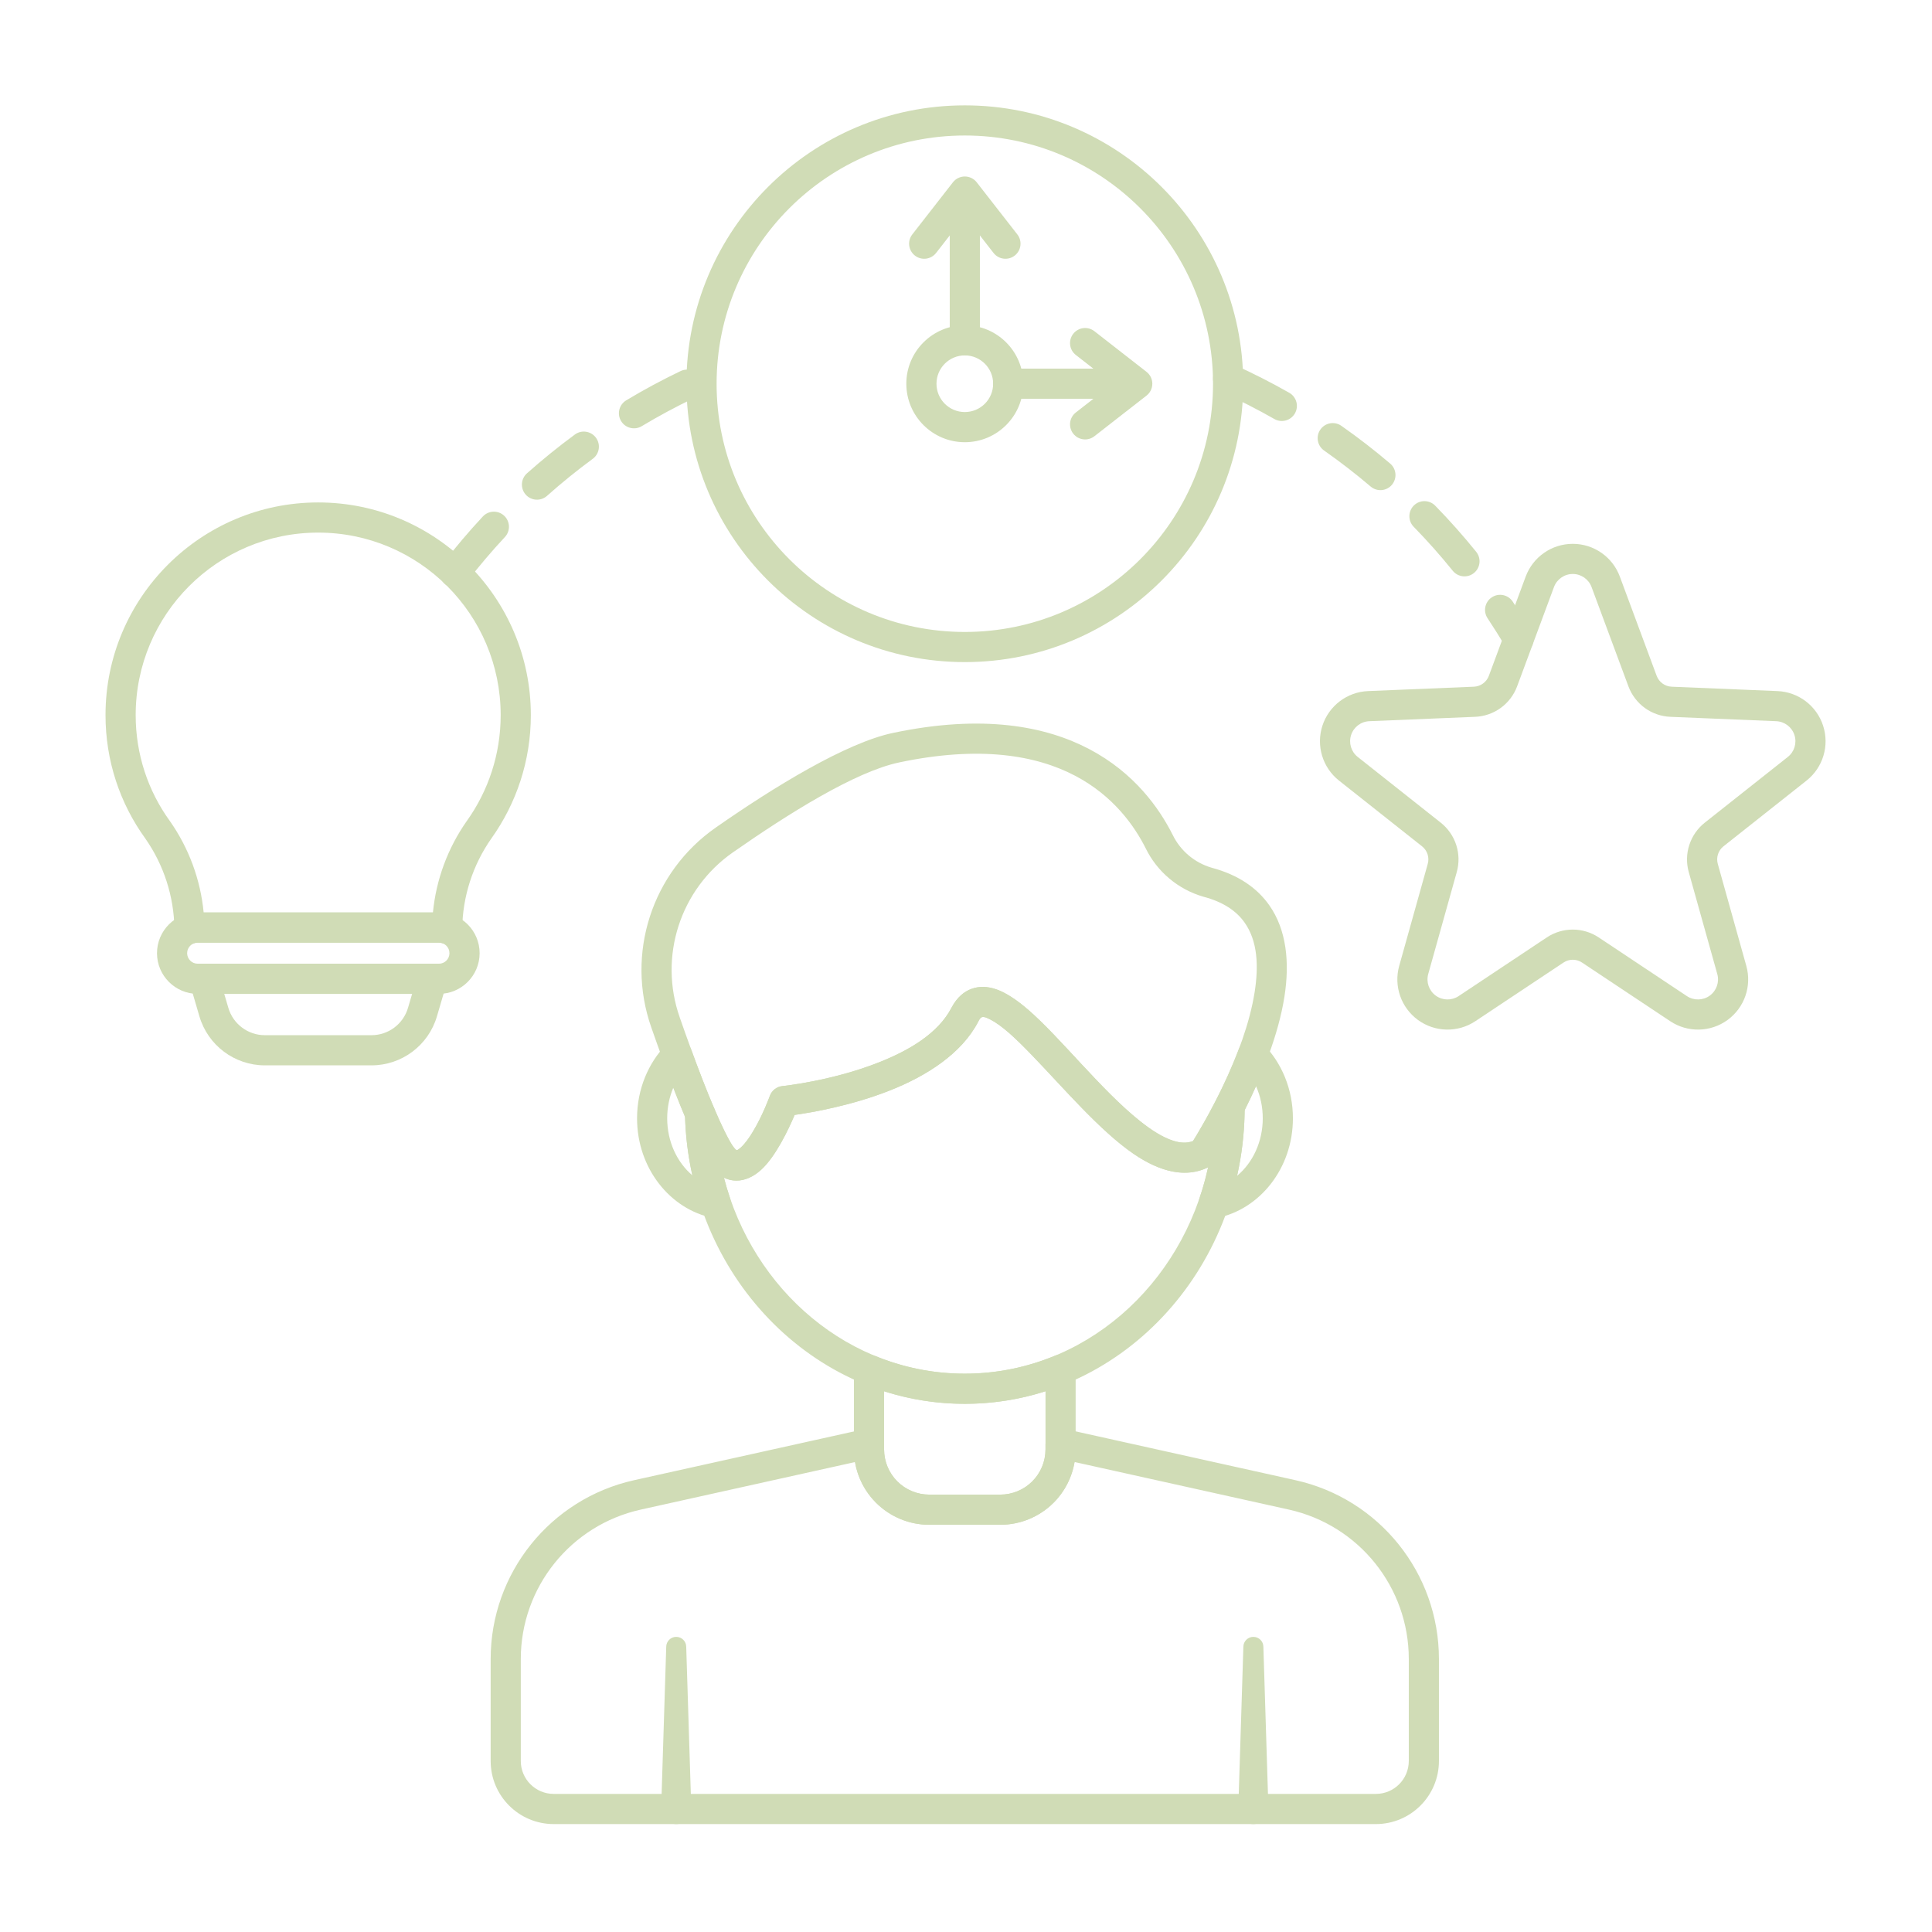 <svg width="80" height="80" viewBox="0 0 80 80" fill="none" xmlns="http://www.w3.org/2000/svg">
<path fill-rule="evenodd" clip-rule="evenodd" d="M63.176 23.873C62.428 25.89 61.65 27.985 61.65 27.985C61.603 28.112 61.519 28.223 61.408 28.303C61.298 28.383 61.167 28.429 61.031 28.435C61.031 28.435 58.798 28.527 56.649 28.616C55.781 28.652 55.027 29.224 54.758 30.05C54.49 30.877 54.764 31.783 55.445 32.322C57.131 33.657 58.883 35.044 58.883 35.044C58.99 35.128 59.07 35.242 59.112 35.372C59.154 35.502 59.157 35.641 59.12 35.772C59.12 35.772 58.518 37.924 57.938 39.995C57.704 40.832 58.015 41.726 58.718 42.237C59.421 42.747 60.367 42.767 61.091 42.285C62.882 41.094 64.742 39.857 64.742 39.857C64.855 39.781 64.988 39.741 65.125 39.741C65.261 39.741 65.394 39.781 65.508 39.857C65.508 39.857 67.368 41.094 69.159 42.285C69.882 42.767 70.829 42.747 71.532 42.237C72.235 41.726 72.546 40.832 72.311 39.995C71.732 37.924 71.13 35.772 71.13 35.772C71.093 35.641 71.096 35.502 71.138 35.372C71.18 35.242 71.259 35.128 71.366 35.044C71.366 35.044 73.118 33.657 74.805 32.322C75.486 31.783 75.76 30.877 75.491 30.05C75.223 29.224 74.469 28.652 73.6 28.616C71.452 28.527 69.219 28.435 69.219 28.435C69.083 28.429 68.951 28.383 68.841 28.303C68.731 28.223 68.647 28.112 68.599 27.985C68.599 27.985 67.822 25.89 67.073 23.873C66.771 23.059 65.994 22.519 65.125 22.519C64.256 22.519 63.479 23.059 63.176 23.873ZM62.821 28.419L64.347 24.308C64.467 23.983 64.778 23.767 65.125 23.767C65.472 23.767 65.782 23.983 65.903 24.308L67.429 28.419C67.562 28.777 67.798 29.089 68.107 29.314C68.416 29.538 68.785 29.666 69.167 29.682L73.549 29.863C73.895 29.877 74.197 30.106 74.304 30.436C74.411 30.766 74.302 31.128 74.03 31.343L70.591 34.065C70.291 34.302 70.069 34.623 69.951 34.986C69.832 35.35 69.824 35.74 69.927 36.109L71.109 40.332C71.203 40.666 71.078 41.023 70.798 41.227C70.517 41.431 70.139 41.438 69.85 41.246L66.199 38.817C65.881 38.605 65.507 38.492 65.125 38.492C64.742 38.492 64.368 38.605 64.05 38.817L60.399 41.246C60.111 41.438 59.732 41.431 59.452 41.227C59.171 41.023 59.047 40.666 59.14 40.332L60.322 36.109C60.425 35.74 60.417 35.35 60.299 34.986C60.181 34.623 59.958 34.302 59.658 34.065L56.22 31.343C55.948 31.128 55.839 30.766 55.946 30.436C56.053 30.106 56.354 29.877 56.701 29.863L61.082 29.682C61.464 29.666 61.833 29.538 62.142 29.314C62.452 29.089 62.688 28.777 62.821 28.419Z" fill="#D0DCB6"/>
<path fill-rule="evenodd" clip-rule="evenodd" d="M8.185 41.154H18.175C19.105 41.154 19.86 40.398 19.86 39.469C19.86 38.539 19.105 37.784 18.175 37.784H8.185C7.256 37.784 6.501 38.539 6.501 39.469C6.501 40.398 7.256 41.154 8.185 41.154ZM8.185 39.905C7.945 39.905 7.749 39.71 7.749 39.469C7.749 39.228 7.945 39.032 8.185 39.032H18.175C18.416 39.032 18.611 39.228 18.611 39.469C18.611 39.71 18.416 39.905 18.175 39.905H8.185Z" fill="#D0DCB6"/>
<path fill-rule="evenodd" clip-rule="evenodd" d="M7.222 38.471C7.224 38.671 7.322 38.858 7.485 38.973C7.648 39.089 7.857 39.12 8.046 39.055C8.09 39.04 8.137 39.033 8.185 39.033H18.175C18.224 39.033 18.27 39.04 18.315 39.055C18.504 39.119 18.712 39.089 18.875 38.973C19.038 38.858 19.136 38.671 19.139 38.471C19.154 37.125 19.577 35.813 20.352 34.711C21.377 33.271 21.981 31.511 21.981 29.611C21.981 24.751 18.035 20.805 13.175 20.805C8.315 20.805 4.369 24.751 4.369 29.611C4.369 31.512 4.973 33.273 6.007 34.707C6.783 35.81 7.206 37.123 7.222 38.471ZM17.927 37.784H8.433C8.302 36.422 7.819 35.113 7.027 33.987C7.025 33.985 7.024 33.983 7.022 33.981C6.135 32.751 5.618 31.241 5.618 29.611C5.618 25.44 9.004 22.054 13.175 22.054C17.346 22.054 20.732 25.44 20.732 29.611C20.732 31.242 20.214 32.754 19.334 33.989C19.333 33.99 19.332 33.991 19.331 33.992C18.541 35.117 18.058 36.424 17.927 37.784Z" fill="#D0DCB6"/>
<path fill-rule="evenodd" clip-rule="evenodd" d="M18.498 40.705C18.553 40.517 18.517 40.313 18.398 40.155C18.281 39.998 18.096 39.905 17.899 39.905H8.451C8.255 39.905 8.069 39.998 7.952 40.155C7.834 40.313 7.797 40.517 7.853 40.705L8.257 42.084C8.61 43.287 9.714 44.114 10.968 44.114H15.382C16.636 44.114 17.74 43.287 18.093 42.084L18.498 40.705ZM17.065 41.154L16.895 41.732C16.698 42.404 16.082 42.865 15.382 42.865C14.08 42.865 12.271 42.865 10.968 42.865C10.268 42.865 9.652 42.404 9.455 41.732L9.285 41.154H17.065Z" fill="#D0DCB6"/>
<path fill-rule="evenodd" clip-rule="evenodd" d="M39.951 13.468C38.614 13.468 37.529 14.553 37.529 15.889C37.529 17.226 38.614 18.311 39.951 18.311C41.288 18.311 42.372 17.226 42.372 15.889C42.372 14.553 41.288 13.468 39.951 13.468ZM39.951 14.716C40.598 14.716 41.124 15.242 41.124 15.889C41.124 16.537 40.598 17.062 39.951 17.062C39.303 17.062 38.778 16.537 38.778 15.889C38.778 15.242 39.303 14.716 39.951 14.716Z" fill="#D0DCB6"/>
<path fill-rule="evenodd" clip-rule="evenodd" d="M39.951 4.363C33.589 4.363 28.424 9.528 28.424 15.889C28.424 22.251 33.589 27.416 39.951 27.416C46.313 27.416 51.478 22.251 51.478 15.889C51.478 9.528 46.313 4.363 39.951 4.363ZM39.951 5.611C45.624 5.611 50.229 10.217 50.229 15.889C50.229 21.562 45.624 26.168 39.951 26.168C34.278 26.168 29.673 21.562 29.673 15.889C29.673 10.217 34.278 5.611 39.951 5.611Z" fill="#D0DCB6"/>
<path fill-rule="evenodd" clip-rule="evenodd" d="M40.575 14.092V8.769C40.575 8.424 40.295 8.145 39.951 8.145C39.606 8.145 39.327 8.424 39.327 8.769V14.092C39.327 14.437 39.606 14.716 39.951 14.716C40.295 14.716 40.575 14.437 40.575 14.092Z" fill="#D0DCB6"/>
<path fill-rule="evenodd" clip-rule="evenodd" d="M41.748 16.514H46.254C46.599 16.514 46.879 16.234 46.879 15.889C46.879 15.545 46.599 15.265 46.254 15.265H41.748C41.404 15.265 41.124 15.545 41.124 15.889C41.124 16.234 41.404 16.514 41.748 16.514Z" fill="#D0DCB6"/>
<path fill-rule="evenodd" clip-rule="evenodd" d="M38.761 10.475L39.951 8.948L41.141 10.475C41.353 10.746 41.745 10.795 42.017 10.583C42.289 10.371 42.338 9.979 42.126 9.707L40.443 7.548C40.325 7.397 40.143 7.308 39.951 7.308C39.758 7.308 39.577 7.397 39.459 7.548L37.776 9.707C37.564 9.979 37.613 10.371 37.885 10.583C38.156 10.795 38.549 10.746 38.761 10.475Z" fill="#D0DCB6"/>
<path fill-rule="evenodd" clip-rule="evenodd" d="M44.548 14.699L46.075 15.889L44.548 17.08C44.276 17.291 44.228 17.684 44.44 17.956C44.651 18.227 45.044 18.276 45.316 18.064L47.474 16.382C47.626 16.264 47.715 16.082 47.715 15.889C47.715 15.697 47.626 15.515 47.474 15.397L45.316 13.714C45.044 13.503 44.651 13.551 44.44 13.823C44.228 14.095 44.276 14.487 44.548 14.699Z" fill="#D0DCB6"/>
<path fill-rule="evenodd" clip-rule="evenodd" d="M50.135 48.279C50.223 48.23 50.298 48.16 50.353 48.076C50.353 48.076 52.682 44.493 53.186 41.268C53.408 39.851 53.274 38.502 52.559 37.486C52.069 36.789 51.307 36.233 50.168 35.929C49.465 35.723 48.88 35.23 48.559 34.571C48.558 34.569 48.556 34.566 48.555 34.564C47.997 33.455 46.963 31.999 45.11 31.022C43.307 30.071 40.708 29.562 36.974 30.349C35.028 30.76 32.056 32.58 29.638 34.268C26.991 36.113 25.899 39.497 26.968 42.541C27.595 44.339 28.309 46.236 28.884 47.386C29.178 47.975 29.462 48.386 29.675 48.567C29.941 48.793 30.214 48.882 30.482 48.886C30.829 48.891 31.187 48.738 31.515 48.44C32.124 47.887 32.658 46.749 32.905 46.166C33.628 46.064 35.279 45.779 36.875 45.143C38.38 44.544 39.818 43.624 40.503 42.313C40.554 42.214 40.592 42.135 40.665 42.117C40.763 42.093 40.868 42.147 40.99 42.208C41.497 42.459 42.086 43.026 42.734 43.697C44.037 45.045 45.527 46.806 46.926 47.769C48.069 48.555 49.181 48.813 50.135 48.279ZM49.398 47.25C49.143 47.348 48.869 47.327 48.584 47.237C48.141 47.096 47.681 46.8 47.209 46.425C45.6 45.144 43.919 42.974 42.576 41.812C42.1 41.401 41.654 41.107 41.264 40.969C40.891 40.839 40.549 40.834 40.244 40.941C39.924 41.054 39.626 41.295 39.396 41.735C38.84 42.8 37.635 43.497 36.413 43.983C34.451 44.764 32.4 44.972 32.4 44.972C32.161 44.996 31.957 45.156 31.876 45.382C31.876 45.382 31.586 46.187 31.164 46.88C31.016 47.124 30.852 47.355 30.676 47.516C30.639 47.549 30.601 47.579 30.563 47.603C30.537 47.62 30.51 47.639 30.483 47.616C30.344 47.498 30.192 47.21 30.001 46.828C29.443 45.713 28.755 43.873 28.146 42.129C28.146 42.128 28.146 42.128 28.146 42.127C27.262 39.612 28.165 36.817 30.352 35.292C30.352 35.292 30.352 35.292 30.352 35.292C32.626 33.705 35.402 31.957 37.231 31.571C40.578 30.865 42.911 31.274 44.528 32.127C46.095 32.953 46.968 34.187 47.44 35.125C47.913 36.095 48.78 36.825 49.823 37.129C49.828 37.13 49.833 37.132 49.838 37.133C50.642 37.346 51.193 37.714 51.538 38.204C52.079 38.973 52.12 40.003 51.953 41.075C51.542 43.7 49.82 46.576 49.4 47.248L49.398 47.25Z" fill="#D0DCB6"/>
<path fill-rule="evenodd" clip-rule="evenodd" d="M51.539 45.839C51.539 45.839 51.539 45.828 51.539 45.822C51.537 45.325 50.313 45.63 50.358 45.54C49.941 46.358 49.566 46.98 49.4 47.248C49.142 47.348 48.868 47.327 48.584 47.237C48.141 47.096 47.681 46.8 47.209 46.425C45.6 45.144 43.919 42.974 42.576 41.812C42.1 41.401 41.654 41.107 41.264 40.97C40.891 40.839 40.549 40.834 40.244 40.941C39.924 41.054 39.626 41.295 39.396 41.735C38.84 42.8 37.635 43.497 36.413 43.983C34.451 44.765 32.4 44.972 32.4 44.972C32.161 44.996 31.957 45.156 31.876 45.382C31.876 45.382 31.586 46.187 31.164 46.88C31.016 47.124 30.852 47.355 30.676 47.516C30.639 47.549 30.601 47.579 30.563 47.604C30.537 47.62 30.51 47.639 30.483 47.616C30.238 47.408 29.932 46.736 29.561 45.867C29.444 45.593 29.148 45.439 28.855 45.503C28.563 45.566 28.357 45.827 28.363 46.126C28.507 52.787 33.654 58.129 39.949 58.129C46.335 58.129 51.539 52.632 51.539 45.839ZM50.024 48.338C48.963 53.224 44.86 56.881 39.949 56.881C35.183 56.881 31.178 53.436 29.977 48.766C30.145 48.848 30.315 48.883 30.482 48.886C30.828 48.891 31.187 48.738 31.515 48.44C32.124 47.887 32.658 46.749 32.905 46.166C33.628 46.064 35.279 45.779 36.875 45.143C38.38 44.544 39.818 43.624 40.502 42.313C40.554 42.215 40.592 42.135 40.665 42.117C40.763 42.093 40.868 42.147 40.99 42.208C41.497 42.459 42.086 43.026 42.734 43.697C44.037 45.045 45.527 46.806 46.926 47.769C48.025 48.525 49.095 48.792 50.024 48.338Z" fill="#D0DCB6"/>
<path fill-rule="evenodd" clip-rule="evenodd" d="M52.319 43.242C52.17 43.09 51.954 43.025 51.745 43.068C51.537 43.112 51.365 43.259 51.289 43.458C51.001 44.217 50.668 44.933 50.358 45.54L50.291 45.839C50.291 47.167 50.071 48.441 49.667 49.62C49.595 49.831 49.641 50.065 49.787 50.232C49.933 50.401 50.158 50.478 50.377 50.435C52.156 50.089 53.537 48.382 53.537 46.307C53.537 45.094 53.064 44.004 52.319 43.242ZM51.538 45.974C51.694 45.665 51.853 45.331 52.01 44.981L52.01 44.979C52.189 45.379 52.288 45.83 52.288 46.307C52.288 47.279 51.873 48.15 51.224 48.688C51.421 47.815 51.529 46.907 51.538 45.974Z" fill="#D0DCB6"/>
<path fill-rule="evenodd" clip-rule="evenodd" d="M28.624 43.469C28.551 43.268 28.379 43.118 28.169 43.073C27.959 43.029 27.741 43.094 27.591 43.248C26.849 44.009 26.379 45.097 26.379 46.307C26.379 48.374 27.748 50.075 29.517 50.431C29.736 50.475 29.962 50.398 30.109 50.231C30.256 50.062 30.303 49.828 30.231 49.617C29.854 48.515 29.638 47.332 29.611 46.099C29.61 46.019 29.592 45.941 29.561 45.867C29.259 45.161 28.939 44.329 28.624 43.469ZM27.88 45.039C28.045 45.466 28.208 45.874 28.367 46.25C28.392 47.077 28.495 47.887 28.669 48.668C28.033 48.13 27.627 47.268 27.627 46.307C27.627 45.854 27.718 45.423 27.88 45.038V45.039Z" fill="#D0DCB6"/>
<path fill-rule="evenodd" clip-rule="evenodd" d="M44.54 56.717C44.54 56.508 44.436 56.314 44.263 56.198C44.09 56.082 43.87 56.06 43.678 56.14C42.521 56.618 41.264 56.881 39.949 56.881C38.635 56.881 37.378 56.618 36.222 56.141C36.029 56.061 35.81 56.083 35.636 56.198C35.463 56.314 35.359 56.509 35.359 56.717V60.018C35.359 60.845 35.688 61.639 36.273 62.224C36.858 62.809 37.651 63.137 38.479 63.137H41.421C42.248 63.137 43.041 62.809 43.627 62.224C44.212 61.639 44.54 60.845 44.54 60.018V56.717ZM43.292 57.609V60.018C43.292 60.514 43.095 60.99 42.744 61.341C42.393 61.692 41.917 61.889 41.421 61.889H38.479C37.983 61.889 37.507 61.692 37.156 61.341C36.805 60.99 36.608 60.514 36.608 60.018V57.61C37.666 57.948 38.788 58.129 39.949 58.129C41.111 58.129 42.233 57.948 43.292 57.609Z" fill="#D0DCB6"/>
<path fill-rule="evenodd" clip-rule="evenodd" d="M44.54 59.772C44.542 59.482 44.341 59.225 44.051 59.161L53.641 61.291C57.113 62.061 59.583 65.14 59.583 68.696V72.919C59.583 74.361 58.414 75.531 56.971 75.531H22.929C21.486 75.531 20.317 74.361 20.317 72.919C20.317 71.751 20.317 70.21 20.317 68.697C20.317 65.141 22.788 62.062 26.26 61.291L35.849 59.164C35.558 59.228 35.356 59.488 35.36 59.78L35.984 60.397L36.01 60.348C36.13 60.13 36.608 59.286 36.608 59.78V60.013L36.606 60.062C36.608 60.047 36.608 60.033 36.608 60.018C36.608 60.514 36.805 60.99 37.156 61.341C37.507 61.692 37.983 61.889 38.479 61.889H41.421C41.917 61.889 42.393 61.692 42.744 61.341C43.093 60.992 43.29 60.52 43.292 60.021L43.292 59.778L43.916 60.395L43.943 60.345C44.062 60.127 44.537 59.29 44.54 59.772ZM44.496 60.539L53.37 62.509C56.271 63.153 58.335 65.725 58.335 68.696V72.919C58.334 73.672 57.724 74.282 56.971 74.282C56.971 74.282 22.929 74.282 22.929 74.282C22.176 74.282 21.565 73.672 21.565 72.919V68.697C21.565 65.726 23.63 63.154 26.53 62.51L35.404 60.541C35.511 61.175 35.813 61.764 36.273 62.224C36.858 62.809 37.652 63.138 38.479 63.138H41.421C42.248 63.138 43.042 62.809 43.627 62.224C44.088 61.763 44.389 61.173 44.496 60.539ZM35.601 60.498C35.777 60.623 35.984 60.642 35.984 60.642C35.833 60.642 35.696 60.589 35.588 60.501L35.601 60.498ZM36.523 60.332C36.353 60.608 35.984 60.642 35.984 60.642C36.214 60.642 36.415 60.518 36.523 60.332ZM36.606 60.069L36.602 60.101L36.605 60.082L36.606 60.069Z" fill="#D0DCB6"/>
<path fill-rule="evenodd" clip-rule="evenodd" d="M27.587 68.193L27.377 74.906C27.377 75.251 27.656 75.531 28.001 75.531C28.345 75.531 28.625 75.251 28.625 74.906L28.415 68.193C28.415 67.964 28.23 67.779 28.001 67.779C27.772 67.779 27.587 67.964 27.587 68.193Z" fill="#D0DCB6"/>
<path fill-rule="evenodd" clip-rule="evenodd" d="M51.485 68.193L51.275 74.906C51.275 75.251 51.555 75.531 51.899 75.531C52.244 75.531 52.523 75.251 52.523 74.906L52.314 68.193C52.314 67.964 52.128 67.779 51.899 67.779C51.671 67.779 51.485 67.964 51.485 68.193Z" fill="#D0DCB6"/>
<path fill-rule="evenodd" clip-rule="evenodd" d="M61.597 25.6C61.855 25.989 62.103 26.384 62.34 26.788C62.515 27.084 62.898 27.183 63.195 27.009C63.492 26.834 63.591 26.451 63.416 26.154C63.167 25.732 62.907 25.317 62.637 24.909C62.446 24.622 62.059 24.544 61.772 24.734C61.484 24.925 61.406 25.313 61.597 25.6ZM19.33 24.096C19.827 23.452 20.353 22.831 20.907 22.237C21.142 21.985 21.128 21.59 20.876 21.355C20.624 21.12 20.229 21.134 19.994 21.386C19.413 22.009 18.862 22.659 18.341 23.333C18.131 23.606 18.181 23.998 18.454 24.209C18.727 24.419 19.12 24.369 19.33 24.096ZM58.536 21.811C59.104 22.393 59.644 23.001 60.155 23.634C60.371 23.902 60.765 23.944 61.033 23.727C61.301 23.511 61.343 23.118 61.126 22.849C60.591 22.187 60.025 21.549 59.43 20.94C59.19 20.693 58.794 20.688 58.548 20.928C58.301 21.169 58.296 21.564 58.536 21.811ZM22.65 20.533C23.257 19.992 23.889 19.48 24.545 18.998C24.822 18.794 24.882 18.403 24.677 18.125C24.473 17.848 24.082 17.788 23.805 17.992C23.118 18.498 22.456 19.034 21.82 19.6C21.563 19.829 21.54 20.224 21.769 20.482C21.998 20.739 22.393 20.762 22.65 20.533ZM54.827 18.655C55.493 19.122 56.137 19.62 56.755 20.146C57.018 20.37 57.412 20.338 57.635 20.076C57.858 19.813 57.827 19.419 57.564 19.195C56.916 18.644 56.242 18.122 55.544 17.633C55.262 17.435 54.872 17.503 54.675 17.785C54.477 18.067 54.545 18.457 54.827 18.655ZM26.573 17.647C27.268 17.23 27.984 16.844 28.72 16.492C29.03 16.343 29.162 15.97 29.013 15.659C28.864 15.349 28.491 15.217 28.18 15.366C27.41 15.735 26.659 16.139 25.931 16.577C25.635 16.754 25.54 17.138 25.717 17.433C25.894 17.729 26.278 17.824 26.573 17.647ZM50.596 16.244C51.34 16.579 52.064 16.949 52.768 17.35C53.068 17.521 53.449 17.416 53.62 17.117C53.79 16.817 53.686 16.436 53.387 16.265C52.649 15.845 51.889 15.458 51.11 15.106C50.796 14.964 50.426 15.104 50.284 15.418C50.142 15.732 50.282 16.102 50.596 16.244Z" fill="#D0DCB6"/>
</svg>
